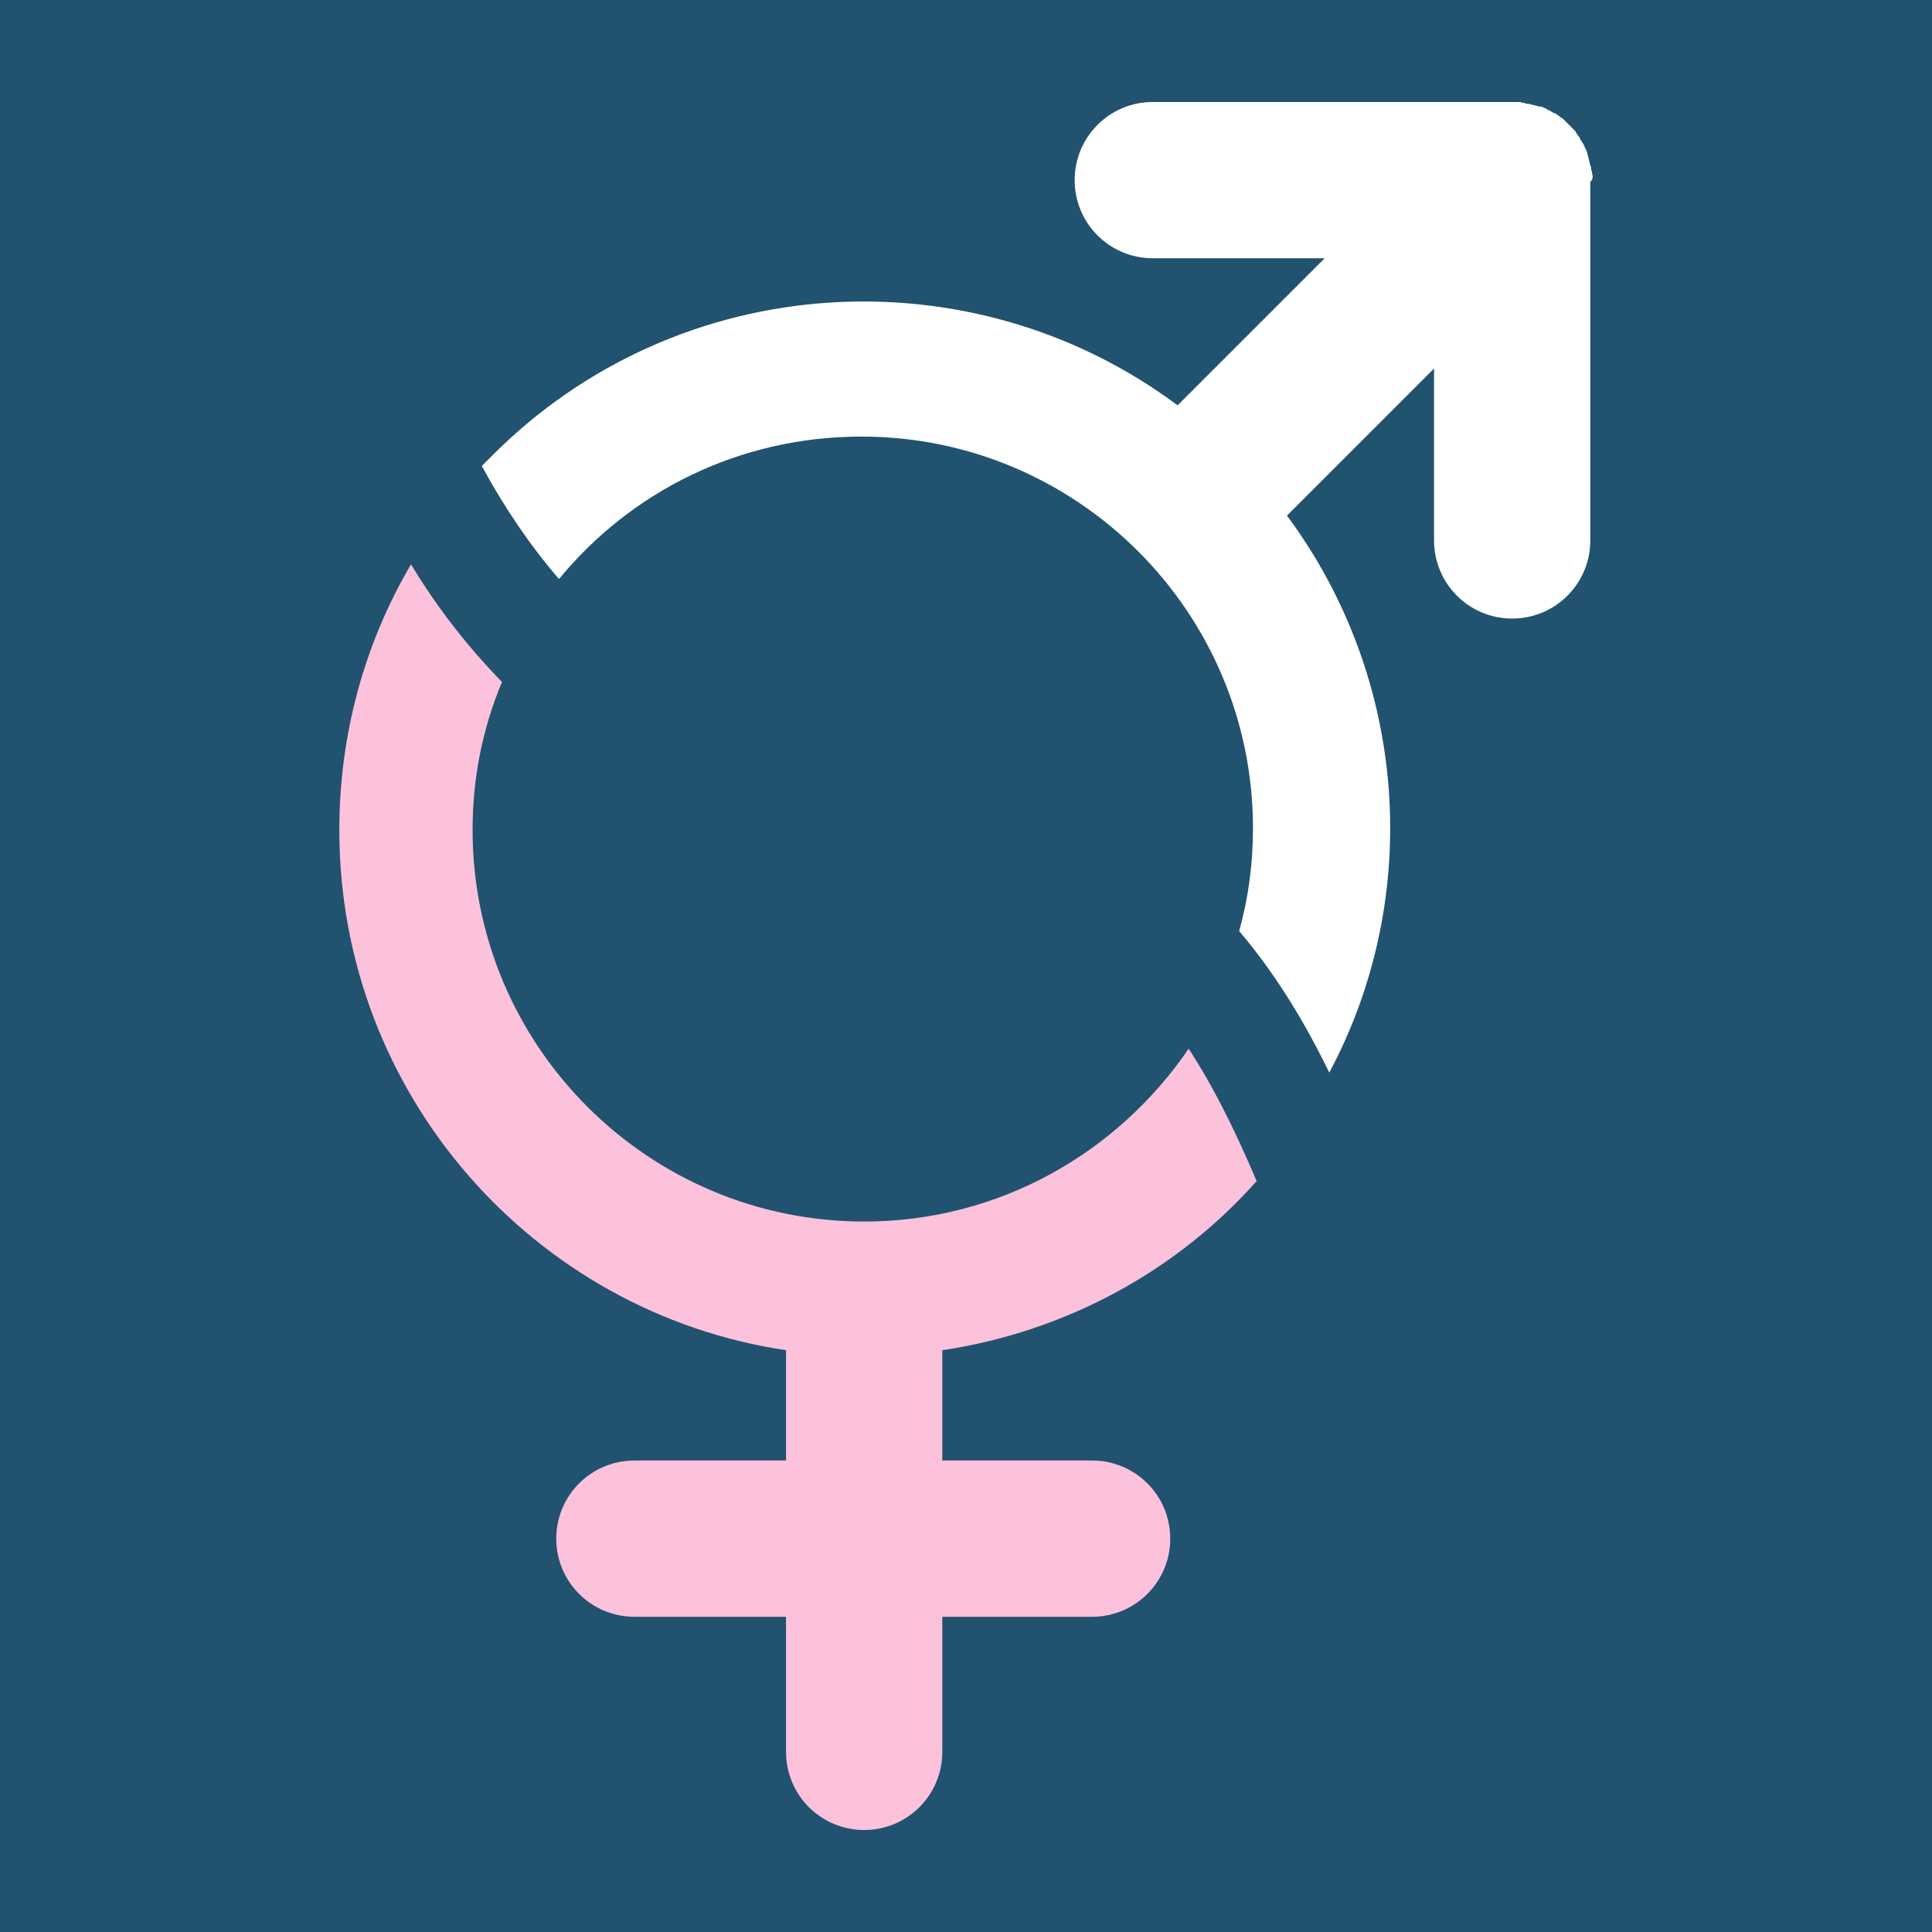 <?xml version="1.0" encoding="UTF-8"?>
<svg id="Livello_1" xmlns="http://www.w3.org/2000/svg" width="650" height="650" xmlns:xlink="http://www.w3.org/1999/xlink" version="1.1" viewBox="0 0 650 650">
  <!-- Generator: Adobe Illustrator 29.3.0, SVG Export Plug-In . SVG Version: 2.1.0 Build 146)  -->
  <defs>
    <style>
      .st0 {
        fill: none;
      }

      .st1 {
        fill: #fcc1db;
      }

      .st2 {
        fill: #fff;
      }

      .st3 {
        fill: #215270;
      }
    </style>
  </defs>
  <rect class="st3" x="-156.382" y="-74.398" width="962.4" height="798.9"/>
  <path d="M303.3,161.7h0v-1.5,1.5Z"/>
  <path d="M303.3,39.9v-.7.7Z"/>
  <path d="M309.3,33.7c.3,0,.6-.1.9-.1-.3.1-.6.1-.9.1Z"/>
  <path d="M311,33.6h-.2.2Z"/>
  <path class="st0" d="M182.6,520.6c-1.8-1.2-3.5-2.6-5.3-3.8-33.2-23.6-66.8-46.8-97.2-74.1-23.6-21.2-45.6-43.7-63.9-69.7-2.3-3.3-4.6-6.6-7-9.8-.3.1-.6.3-.9.4.4,1.1.6,2.3,1.1,3.4,2.6,6.1,5.1,12.2,8,18.2,21.1,44.1,46,85.8,79.1,122.1,19.2,21,40.5,38.9,67.1,49.9,1.9.8,4,1.3,6.9,2.2-.8-2.2-1.3-3.5-1.8-4.7-3.9-10.3-1.8-18,6.9-24.8,2.1-1.6,4.4-3,6.7-4.4,2.8-1.7,2.9-3.2.3-4.9Z"/>
  <path class="st0" d="M75.3,423.2c22.7,20.8,45.4,41.6,70.4,59.8,28.9,21.1,58.9,40.1,92.5,52.9,40.9,15.5,82.4,18.6,124.5,4.9,24.9-8.1,46.4-21.8,63.7-41.6,6.3-7.2,9.3-15.8,8.2-25.5-.4-3.4-1.8-4.3-5.2-3.3-18.1,5.1-36.3,9.2-55,11.2-25.3,2.7-50.5,1.9-75.4-3.6-33.4-7.4-63.3-22.4-91.9-40.7-14.5-9.3-29.8-17.3-44.9-25.5-4.4-2.4-9.4-3.9-14.3-5.4-11.2-3.5-22.5-6.5-33.7-10.3-27.1-9.1-54.1-18.5-79-32.9-10.1-5.8-19.8-12.5-29.9-18.9-.1.4-.2.7-.2.9.5,1,.9,2.1,1.5,3.1,6.2,11.9,13.9,22.8,23.3,32.2,14.8,14.5,30,28.7,45.4,42.7Z"/>
  <path class="st0" d="M243.6,448.4c34.1,16.7,69.2,29,108.5,25.2,26-2.6,51.6-6.6,76.5-14.6,75.8-24.5,135.1-71.7,183.3-134,1.4-1.9,2.6-4,3.8-5.9-.3-.2-.6-.5-.8-.7-1.3.9-2.7,1.9-4,2.8-22.9,15.9-48.9,24-75.8,29.6-33.8,7-68.1,8.5-102.5,9.2-56.2,1.1-112.5-1.1-168.6,3.8-14.5,1.3-27.4,5.7-38.6,14.8-3.2,2.6-6.3,6-7.7,9.8-5.9,15.8-4.5,31.2,6.4,44.3,5.3,6.2,12.1,12.1,19.5,15.7Z"/>
  <path class="st0" d="M331,561.7c-14.9.8-29.6-.7-44.2-3.4-25.5-4.6-49.9-12.6-73.7-22.8-8.9-3.8-17.9-5-27.1-1.3-7.4,3-9.3,7.1-6.3,14.4,5,12.1,14.2,20,25.9,24.8,10.5,4.3,21.3,8,32.2,10.9,19.1,5.1,38.7,6.7,56.8,7.3,13.3,1.1,28.2-.4,36.4-3.3,10.3-3.7,13.4-14.5,6.8-23.4-1.7-2.3-3.7-3.4-6.8-3.2Z"/>
  <path class="st0" d="M614.6,336c-26.2,33.1-56.6,61.8-91.9,85.1-23,15.2-46.4,29.9-71.2,42.1-2.8,1.4-4.6,3.1-3.5,6.6,2.4,8.3.8,16.1-3.4,23.6-5.2,9.2-12.4,16.5-20.4,23.2-20.8,17.3-44,30.6-69,40.8-4.8,2-5.1,2.7-3.6,7.5,1.7,5.8,2.5,11.8,1,17.8-.7,2.8-1.6,5.5-2.5,8.7,1-.1,1.8,0,2.5-.1,8.7-1.4,17.4-3,26.1-4.1,25.4-3.2,49.6-10.5,72.5-22.1,47.7-24.2,86.4-58.7,117.6-101.9,25.3-34.9,44-72.9,53.9-115,1.7-7.1,2.6-14.2,1.2-21.8-3.4,2.8-6.5,6.1-9.3,9.6Z"/>
  <g>
    <path class="st2" d="M535.657,58.433c0-.309,0-.619-.309-1.237,0-.619,0-.928-.309-1.546,0-.309-.309-.928-.309-1.237s-.309-.928-.309-1.237-.309-.928-.309-1.237-.309-.928-.309-1.237c-.309-.309-.309-.619-.619-1.237-.309-.309-.309-.928-.619-1.237-.309-.309-.309-.619-.619-.928-.309-.309-.309-.619-.619-1.237-.309-.309-.619-.619-.928-1.237-.309-.309-.309-.619-.619-.928-.619-.619-1.237-1.237-1.855-1.855h0c-.619-.619-1.237-1.237-1.855-1.855-.309-.309-.619-.619-.928-.619-.309-.309-.619-.619-1.237-.928-.309-.309-.619-.619-1.237-.619-.309-.309-.619-.309-.928-.619s-.928-.309-1.237-.619c-.309-.309-.619-.309-1.237-.619-.309-.309-.928-.309-1.237-.309s-.928-.309-1.237-.309-.928-.309-1.237-.309-.928-.309-1.237-.309c-.619,0-.928,0-1.546-.309-.309,0-.619,0-1.237-.309h-123.697c-14.534,0-26.286,11.751-26.286,26.286s11.751,26.286,26.286,26.286h57.828l-49.479,49.479c-69.27-51.644-167.919-46.077-230.695,17.008-1.237,1.237-2.165,2.165-3.402,3.402,7.731,14.225,16.39,26.904,25.976,38.037,24.121-29.378,60.612-47.933,101.741-47.933,72.672,0,131.738,59.065,131.738,131.737,0,12.06-1.546,23.503-4.639,34.635,10.514,12.37,20.719,27.832,30.306,47.623,31.543-59.065,26.595-132.356-14.225-187.401h0l49.479-49.479v57.828c0,14.534,11.751,26.286,26.286,26.286s26.286-11.751,26.286-26.286V61.216c.928-.928.928-1.855.618-2.783Z"/>
    <path class="st1" d="M422.783,397.363c-7.731-18.245-15.153-32.78-22.884-44.531-23.812,34.944-63.704,58.138-109.163,58.138-72.672,0-131.737-59.065-131.737-131.737,0-17.627,3.402-34.326,9.896-49.788-11.442-11.751-21.647-24.739-30.615-39.583-15.462,26.286-24.121,56.901-24.121,89.371,0,88.753,65.25,162.352,150.292,175.031v37.109h-51.025c-14.534,0-26.286,11.751-26.286,26.286s11.751,26.286,26.286,26.286h51.025v45.459c0,14.534,11.751,26.286,26.286,26.286s26.286-11.751,26.286-26.286v-45.459h50.407c14.534,0,26.286-11.751,26.286-26.286s-11.751-26.286-26.286-26.286h-50.407v-37.109c41.438-6.185,78.857-26.595,105.761-56.901Z"/>
  </g>
</svg>